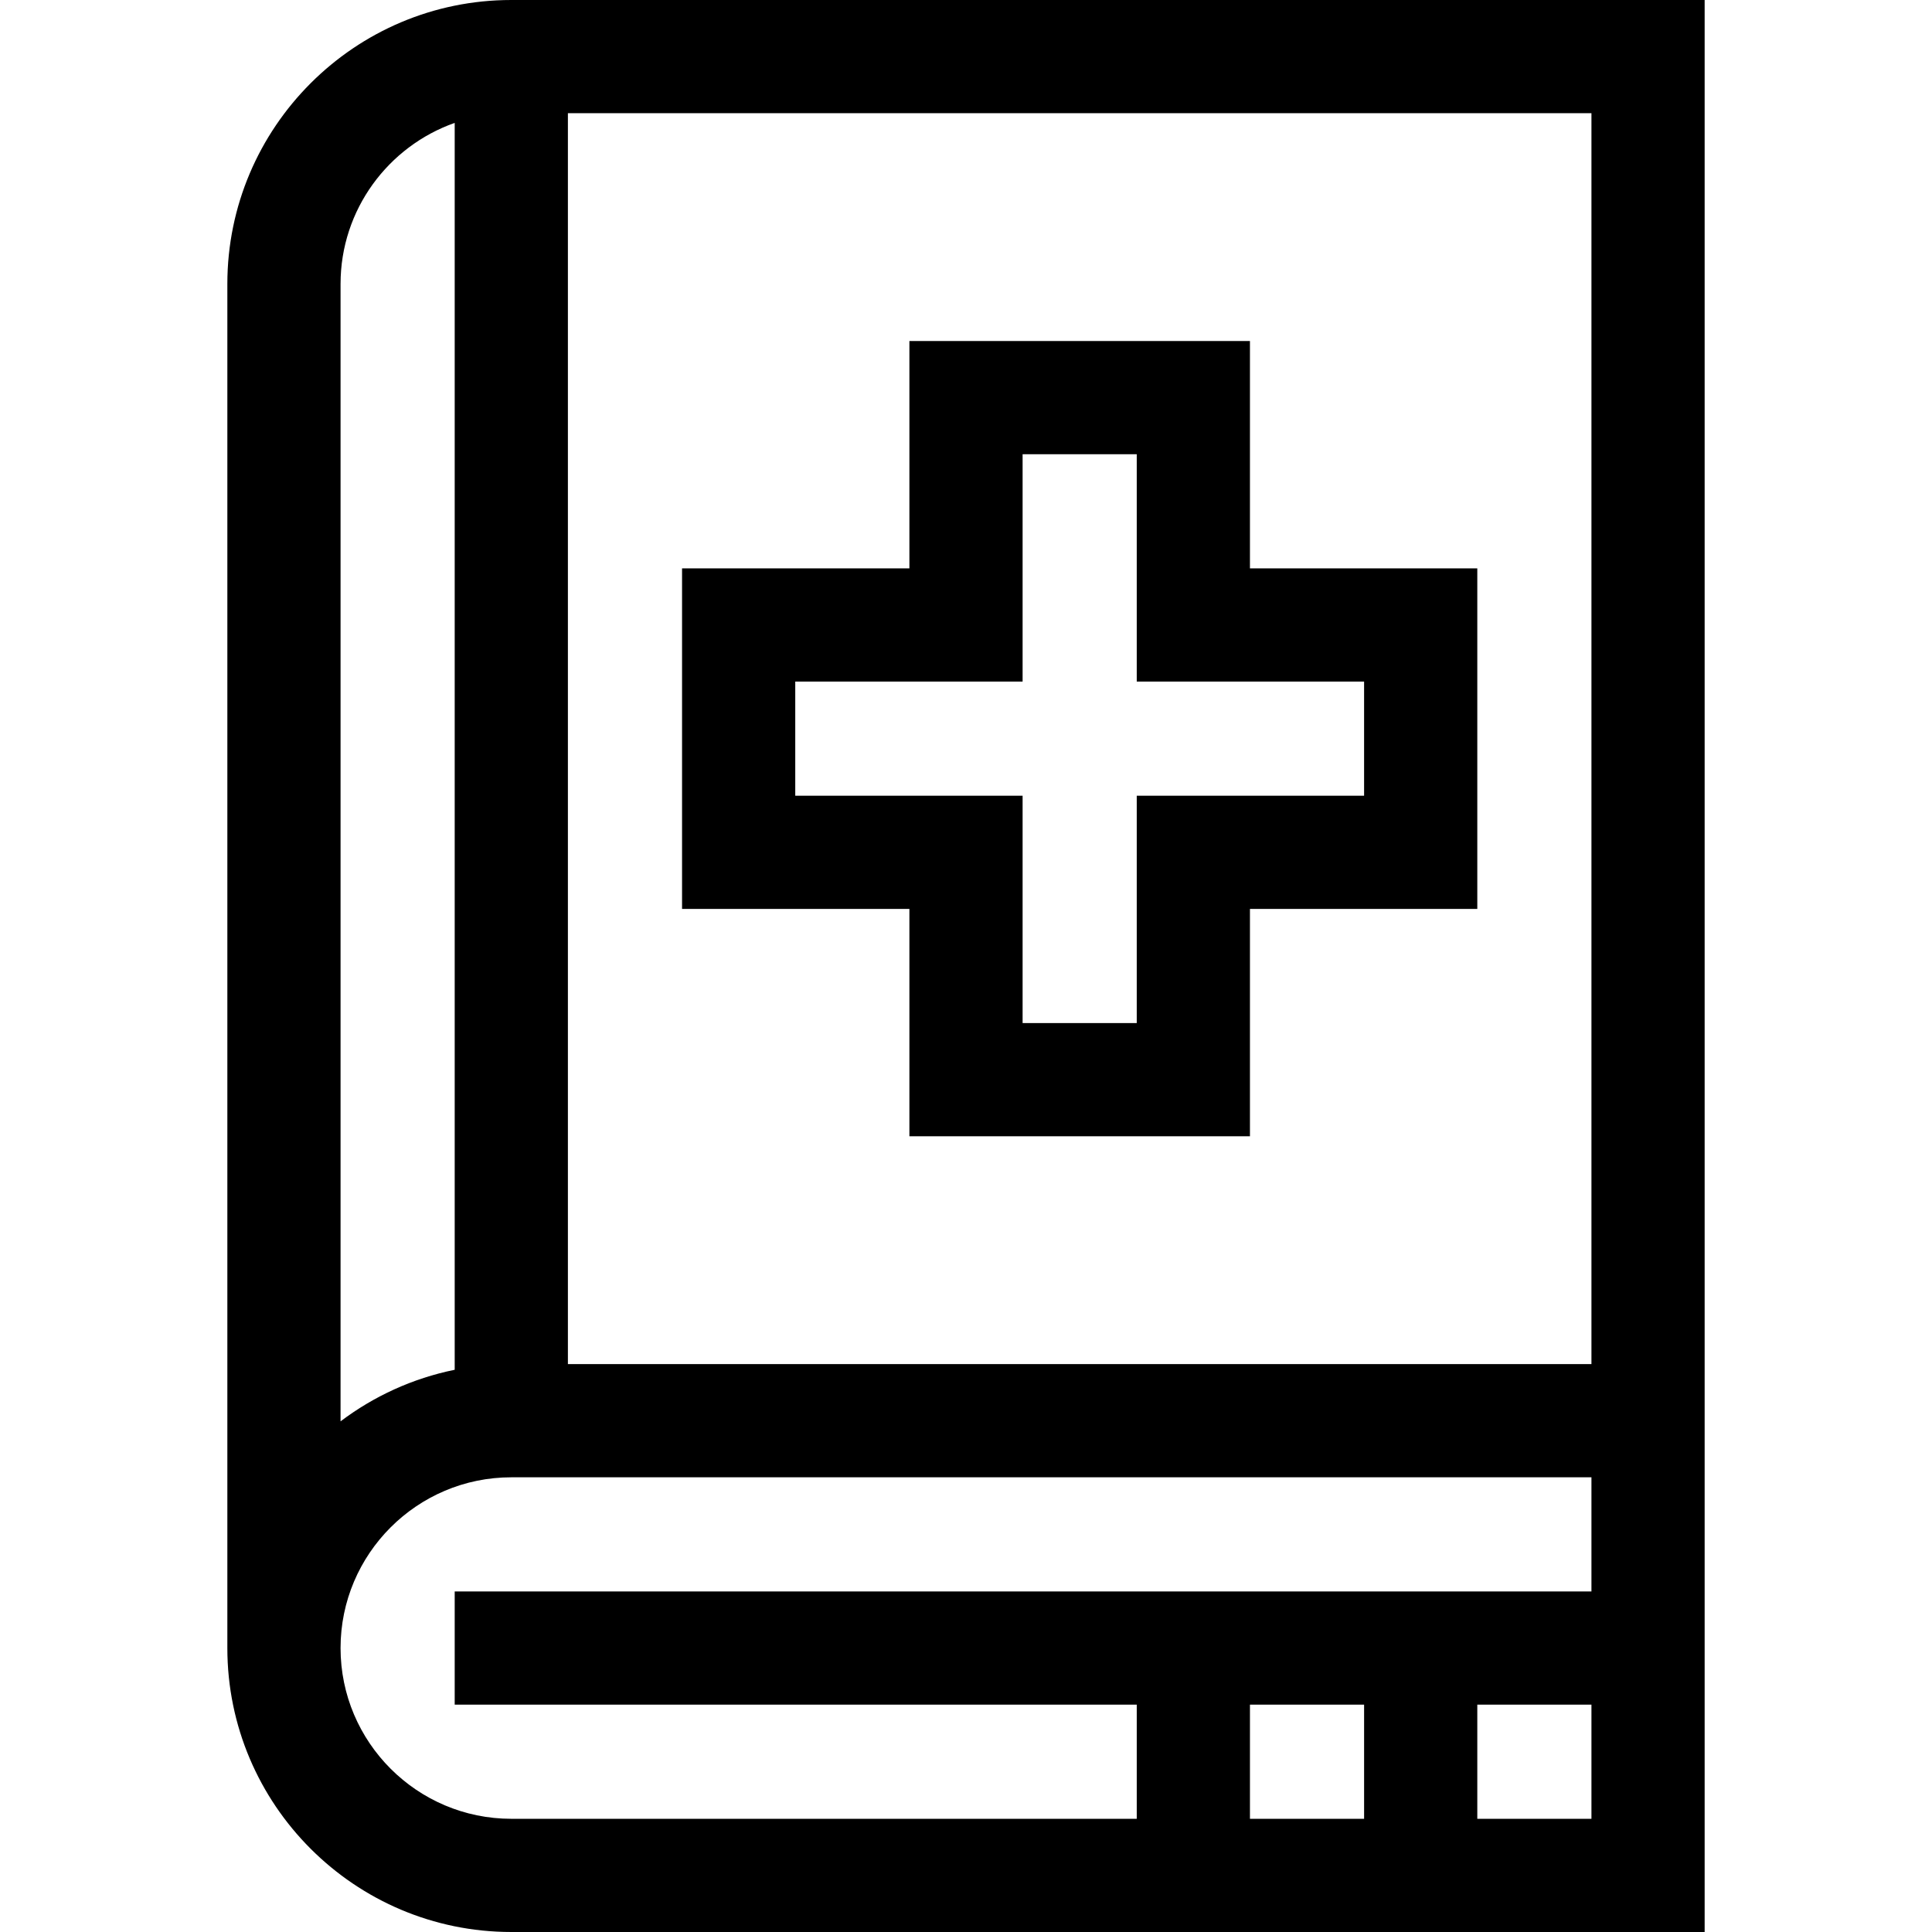 <svg xmlns="http://www.w3.org/2000/svg" id="Capa_1" height="512" viewBox="0 0 512 512" width="512"><g><path d="m135.5 0c-41.493 0-75.25 33.757-75.25 75.25v361.5c0 41.493 33.757 75.25 75.25 75.25h316.25v-512zm-15 32.566v330.439c-11.178 2.27-21.46 7.028-30.25 13.664v-301.419c0-19.694 12.651-36.481 30.25-42.684zm-30.25 404.184c0-24.951 20.299-45.25 45.25-45.25h286.25v30.25h-301.25v30h180.75v30.25h-165.75c-24.951 0-45.25-20.299-45.25-45.25zm271.25 15v30.25h-30.25v-30.25zm30 30.25v-30.25h30.25v30.25zm-241-120.5v-331.5h271.25v331.5z"></path><path d="m331.25 150.625v-60.25h-90.25v60.25h-60.25v90.25h60.25v60.25h90.25v-60.25h60.25v-90.25zm30.25 60.25h-60.25v60.25h-30.25v-60.25h-60.25v-30.25h60.25v-60.25h30.25v60.25h60.25z"></path></g></svg>